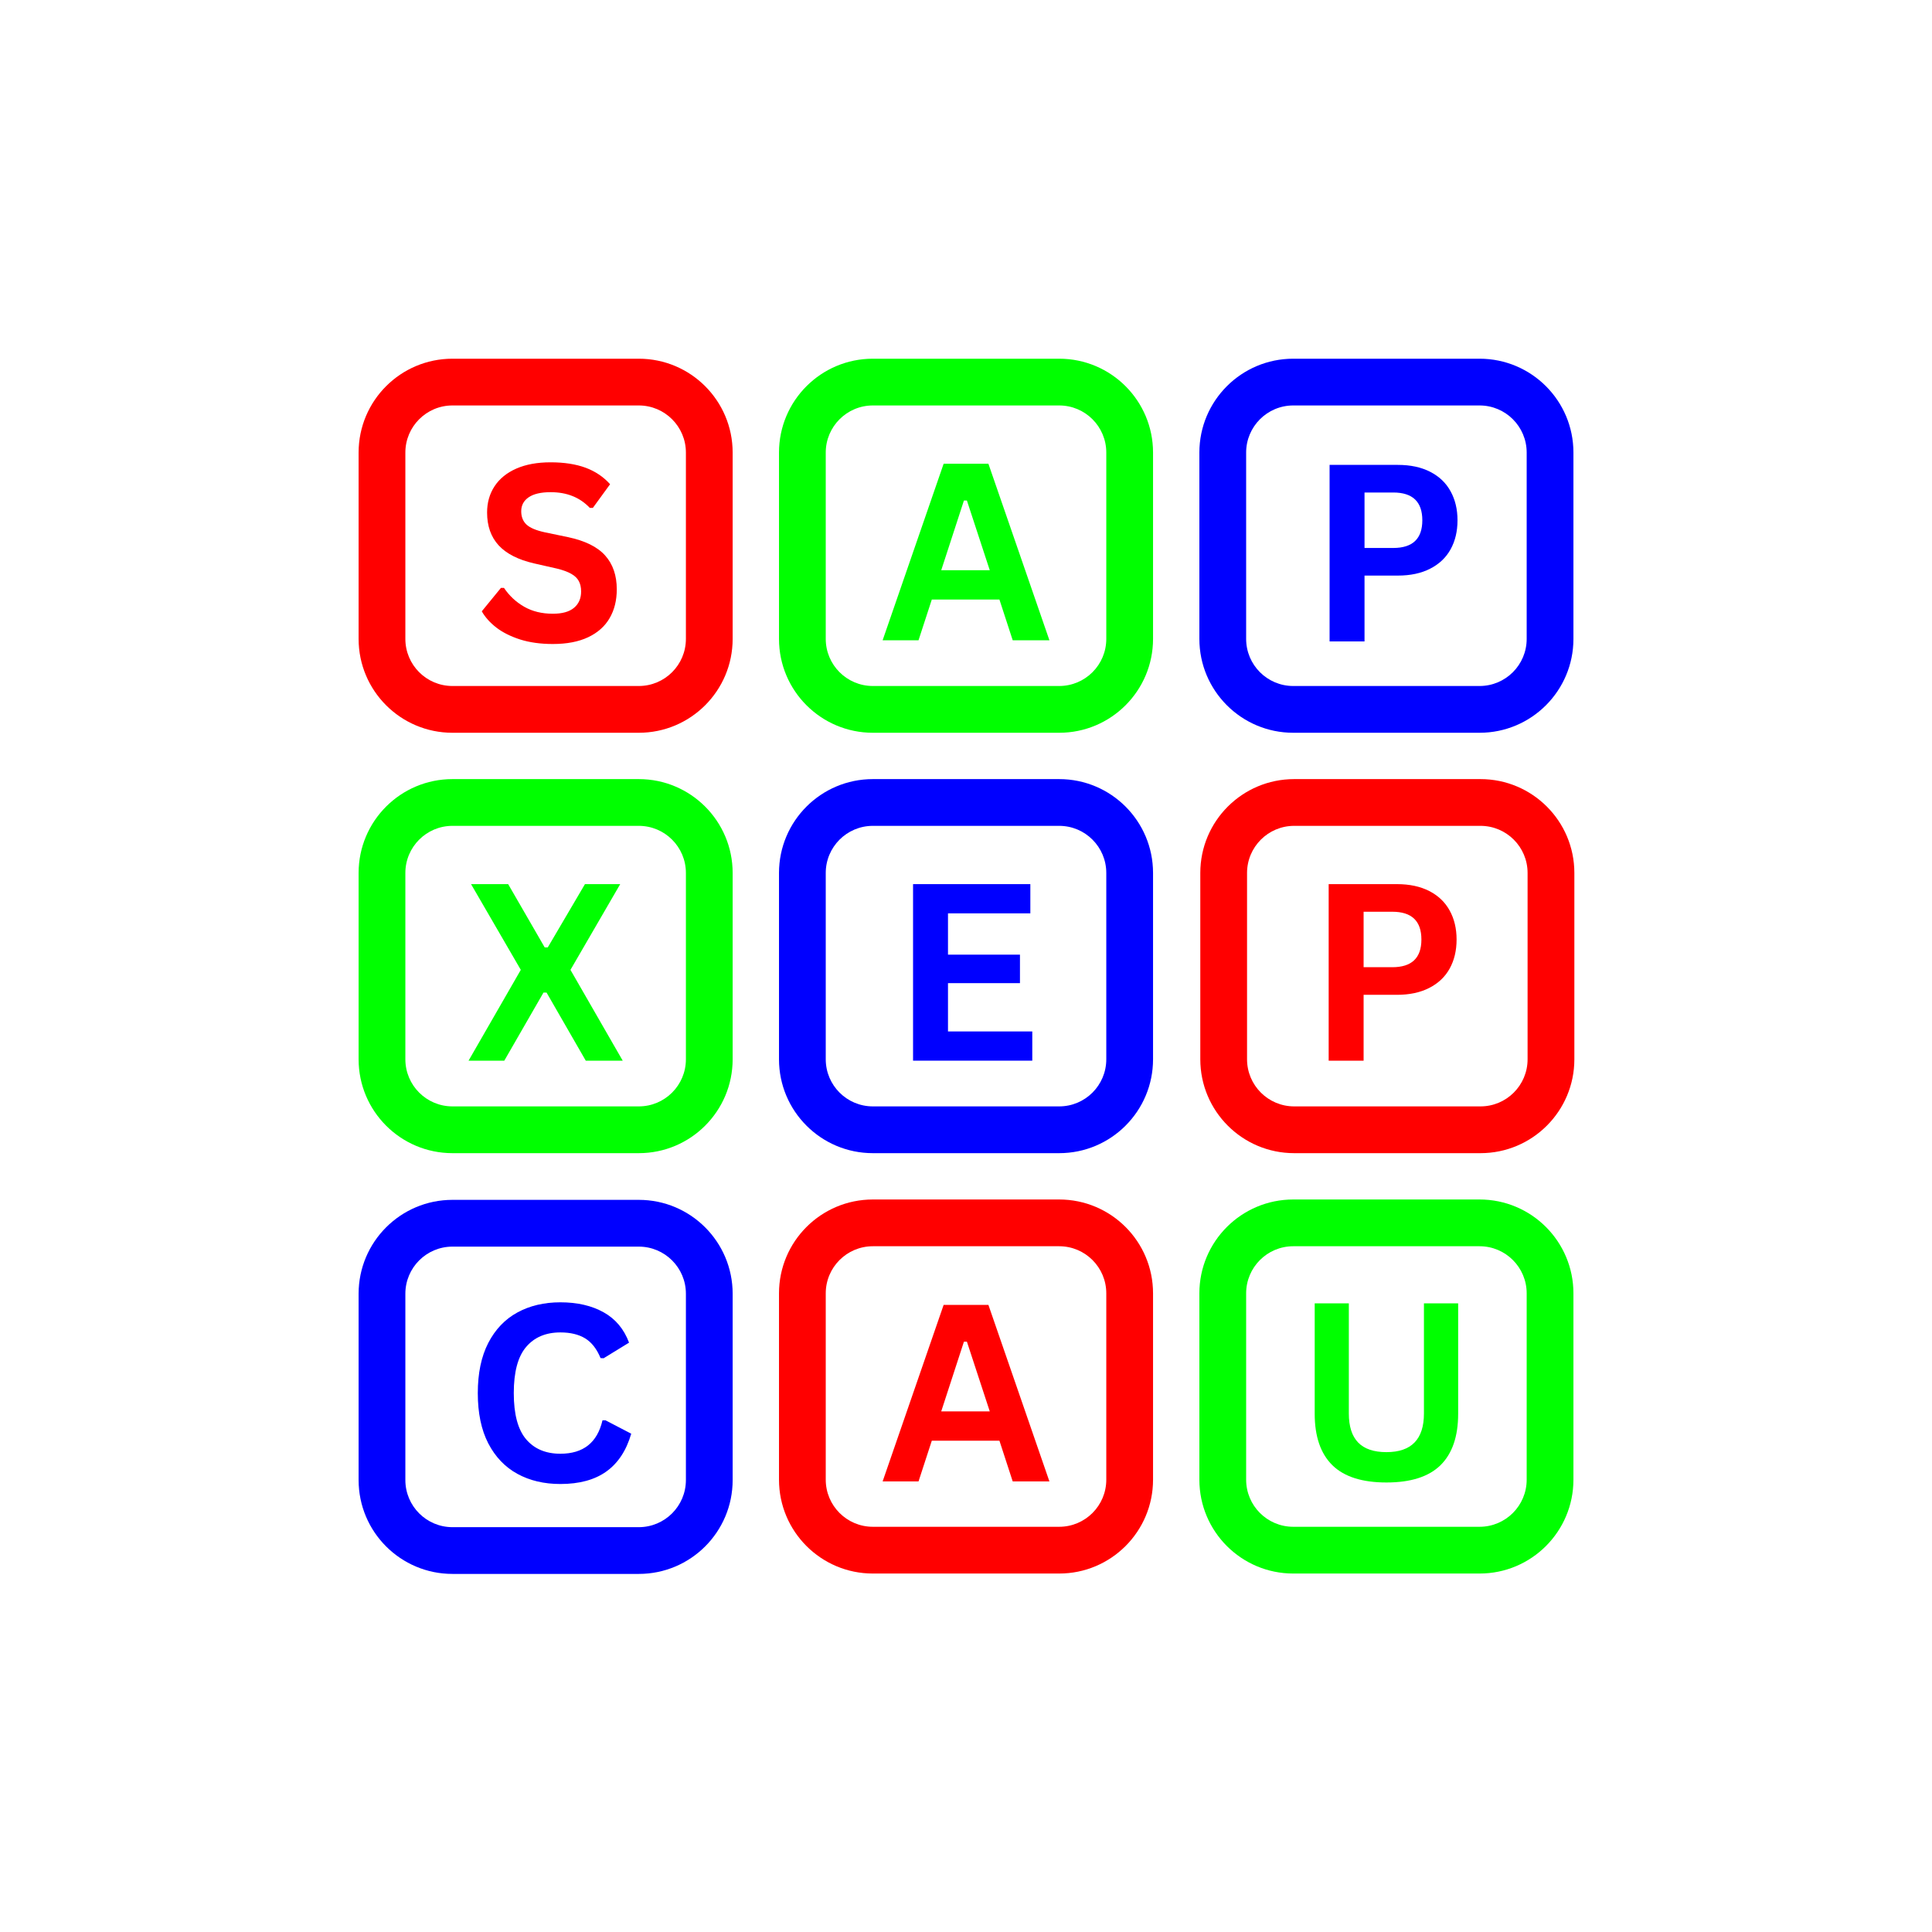 <svg xmlns="http://www.w3.org/2000/svg" xmlns:xlink="http://www.w3.org/1999/xlink" width="500" zoomAndPan="magnify" viewBox="0 0 375 375" height="500" preserveAspectRatio="xMidYMid meet" version="1.2"><defs><clipPath id="c339ab4b8f"><path d="M 151.203 151.203 L 223.953 151.203 L 223.953 223.953 L 151.203 223.953 Z M 151.203 151.203 "/></clipPath><clipPath id="3bd85b93e7"><path d="M 232.977 151.203 L 305.727 151.203 L 305.727 223.953 L 232.977 223.953 Z M 232.977 151.203 "/></clipPath><clipPath id="46c813136b"><path d="M 69.605 151.203 L 142.355 151.203 L 142.355 223.953 L 69.605 223.953 Z M 69.605 151.203 "/></clipPath><clipPath id="bdb3d18b1e"><path d="M 69.605 232.871 L 142.355 232.871 L 142.355 305.621 L 69.605 305.621 Z M 69.605 232.871 "/></clipPath><clipPath id="5012877c5b"><path d="M 69.605 69.605 L 142.355 69.605 L 142.355 142.355 L 69.605 142.355 Z M 69.605 69.605 "/></clipPath><clipPath id="f77d9ed52b"><path d="M 151.203 69.605 L 223.953 69.605 L 223.953 142.355 L 151.203 142.355 Z M 151.203 69.605 "/></clipPath><clipPath id="902603158e"><path d="M 232.797 69.605 L 305.547 69.605 L 305.547 142.355 L 232.797 142.355 Z M 232.797 69.605 "/></clipPath><clipPath id="68258f70fa"><path d="M 151.203 232.797 L 223.953 232.797 L 223.953 305.547 L 151.203 305.547 Z M 151.203 232.797 "/></clipPath><clipPath id="62c2a34539"><path d="M 232.797 232.797 L 305.547 232.797 L 305.547 305.547 L 232.797 305.547 Z M 232.797 232.797 "/></clipPath></defs><g id="9c24ddf127"><g clip-rule="nonzero" clip-path="url(#c339ab4b8f)"><path style=" stroke:none;fill-rule:evenodd;fill:#0000ff;fill-opacity:1;" d="M 223.805 169.441 C 223.805 159.379 215.648 151.223 205.586 151.223 C 194.895 151.223 180.109 151.223 169.422 151.223 C 159.359 151.223 151.203 159.379 151.203 169.441 C 151.203 180.133 151.203 194.918 151.203 205.605 C 151.203 215.668 159.359 223.828 169.422 223.828 C 180.109 223.828 194.895 223.828 205.586 223.828 C 215.648 223.828 223.805 215.668 223.805 205.605 Z M 214.73 169.441 L 214.73 205.605 C 214.73 210.656 210.637 214.75 205.586 214.75 C 205.586 214.75 169.422 214.75 169.422 214.75 C 164.371 214.75 160.277 210.656 160.277 205.605 C 160.277 205.605 160.277 169.441 160.277 169.441 C 160.277 164.391 164.371 160.297 169.422 160.297 C 169.422 160.297 205.586 160.297 205.586 160.297 C 210.637 160.297 214.73 164.391 214.73 169.441 Z M 214.73 169.441 "/></g><g clip-rule="nonzero" clip-path="url(#3bd85b93e7)"><path style=" stroke:none;fill-rule:evenodd;fill:#ff0000;fill-opacity:1;" d="M 305.582 169.441 C 305.582 159.379 297.422 151.223 287.359 151.223 C 276.672 151.223 261.887 151.223 251.199 151.223 C 241.133 151.223 232.977 159.379 232.977 169.441 C 232.977 180.133 232.977 194.918 232.977 205.605 C 232.977 215.668 241.133 223.828 251.199 223.828 C 261.887 223.828 276.672 223.828 287.359 223.828 C 297.422 223.828 305.582 215.668 305.582 205.605 Z M 296.504 169.441 L 296.504 205.605 C 296.504 210.656 292.41 214.75 287.359 214.75 C 287.359 214.75 251.199 214.75 251.199 214.75 C 246.148 214.75 242.051 210.656 242.051 205.605 C 242.051 205.605 242.051 169.441 242.051 169.441 C 242.051 164.391 246.148 160.297 251.195 160.297 C 251.199 160.297 287.359 160.297 287.359 160.297 C 292.41 160.297 296.504 164.391 296.504 169.441 Z M 296.504 169.441 "/></g><g clip-rule="nonzero" clip-path="url(#46c813136b)"><path style=" stroke:none;fill-rule:evenodd;fill:#00ff00;fill-opacity:1;" d="M 142.207 169.441 C 142.207 159.379 134.051 151.223 123.988 151.223 C 113.301 151.223 98.516 151.223 87.824 151.223 C 77.762 151.223 69.605 159.379 69.605 169.441 C 69.605 180.133 69.605 194.918 69.605 205.605 C 69.605 215.668 77.762 223.828 87.824 223.828 C 98.516 223.828 113.301 223.828 123.988 223.828 C 134.051 223.828 142.207 215.668 142.207 205.605 Z M 133.133 169.441 L 133.133 205.605 C 133.133 210.656 129.039 214.75 123.988 214.75 C 123.988 214.75 87.824 214.75 87.824 214.75 C 82.773 214.75 78.68 210.656 78.68 205.605 C 78.68 205.605 78.68 169.441 78.68 169.441 C 78.68 164.391 82.773 160.297 87.824 160.297 C 87.824 160.297 123.988 160.297 123.988 160.297 C 129.039 160.297 133.133 164.391 133.133 169.441 Z M 133.133 169.441 "/></g><g clip-rule="nonzero" clip-path="url(#bdb3d18b1e)"><path style=" stroke:none;fill-rule:evenodd;fill:#0000ff;fill-opacity:1;" d="M 142.207 251.113 C 142.207 241.051 134.051 232.891 123.988 232.891 C 113.301 232.891 98.516 232.891 87.824 232.891 C 77.762 232.891 69.605 241.051 69.605 251.113 C 69.605 261.801 69.605 276.586 69.605 287.273 C 69.605 297.34 77.762 305.496 87.824 305.496 C 98.516 305.496 113.301 305.496 123.988 305.496 C 134.051 305.496 142.207 297.34 142.207 287.277 Z M 133.133 251.113 L 133.133 287.273 C 133.133 292.324 129.039 296.422 123.988 296.422 C 123.988 296.422 87.824 296.422 87.824 296.422 C 82.773 296.422 78.68 292.324 78.68 287.273 C 78.68 287.273 78.68 251.113 78.68 251.113 C 78.68 246.062 82.773 241.969 87.824 241.969 C 87.824 241.969 123.988 241.969 123.988 241.969 C 129.039 241.969 133.133 246.062 133.133 251.113 Z M 133.133 251.113 "/></g><g clip-rule="nonzero" clip-path="url(#5012877c5b)"><path style=" stroke:none;fill-rule:evenodd;fill:#ff0000;fill-opacity:1;" d="M 142.207 87.844 C 142.207 77.781 134.051 69.625 123.988 69.625 C 113.301 69.625 98.516 69.625 87.824 69.625 C 77.762 69.625 69.605 77.781 69.605 87.844 C 69.605 98.535 69.605 113.32 69.605 124.008 C 69.605 134.07 77.762 142.23 87.824 142.23 C 98.516 142.23 113.301 142.23 123.988 142.23 C 134.051 142.23 142.207 134.07 142.207 124.008 Z M 133.133 87.844 L 133.133 124.008 C 133.133 129.059 129.039 133.152 123.988 133.152 C 123.988 133.152 87.824 133.152 87.824 133.152 C 82.773 133.152 78.68 129.059 78.68 124.008 C 78.68 124.008 78.68 87.844 78.68 87.844 C 78.68 82.797 82.773 78.699 87.824 78.699 C 87.824 78.699 123.988 78.699 123.988 78.699 C 129.039 78.699 133.133 82.797 133.133 87.844 Z M 133.133 87.844 "/></g><g clip-rule="nonzero" clip-path="url(#f77d9ed52b)"><path style=" stroke:none;fill-rule:evenodd;fill:#00ff00;fill-opacity:1;" d="M 223.805 87.844 C 223.805 77.781 215.648 69.625 205.586 69.625 C 194.895 69.625 180.109 69.625 169.422 69.625 C 159.359 69.625 151.203 77.781 151.203 87.844 C 151.203 98.535 151.203 113.32 151.203 124.008 C 151.203 134.07 159.359 142.23 169.422 142.23 C 180.109 142.23 194.895 142.23 205.586 142.23 C 215.648 142.23 223.805 134.07 223.805 124.008 Z M 214.73 87.844 L 214.73 124.008 C 214.73 129.059 210.637 133.152 205.586 133.152 C 205.586 133.152 169.422 133.152 169.422 133.152 C 164.371 133.152 160.277 129.059 160.277 124.008 C 160.277 124.008 160.277 87.844 160.277 87.844 C 160.277 82.797 164.371 78.699 169.422 78.699 C 169.422 78.699 205.586 78.699 205.586 78.699 C 210.637 78.699 214.73 82.797 214.73 87.844 Z M 214.73 87.844 "/></g><g clip-rule="nonzero" clip-path="url(#902603158e)"><path style=" stroke:none;fill-rule:evenodd;fill:#0000ff;fill-opacity:1;" d="M 305.402 87.844 C 305.402 77.781 297.246 69.625 287.184 69.625 C 276.492 69.625 261.707 69.625 251.02 69.625 C 240.957 69.625 232.797 77.781 232.797 87.844 C 232.797 98.535 232.797 113.32 232.797 124.008 C 232.797 134.07 240.957 142.23 251.02 142.23 C 261.707 142.23 276.492 142.23 287.184 142.23 C 297.246 142.23 305.402 134.07 305.402 124.008 Z M 296.328 87.844 L 296.328 124.008 C 296.328 129.059 292.234 133.152 287.184 133.152 C 287.184 133.152 251.02 133.152 251.02 133.152 C 245.969 133.152 241.875 129.059 241.875 124.008 C 241.875 124.008 241.875 87.844 241.875 87.844 C 241.875 82.797 245.969 78.699 251.02 78.699 C 251.02 78.699 287.184 78.699 287.184 78.699 C 292.234 78.699 296.328 82.797 296.328 87.844 Z M 296.328 87.844 "/></g><g clip-rule="nonzero" clip-path="url(#68258f70fa)"><path style=" stroke:none;fill-rule:evenodd;fill:#ff0000;fill-opacity:1;" d="M 223.805 251.039 C 223.805 240.977 215.648 232.82 205.586 232.82 C 194.895 232.82 180.109 232.82 169.422 232.82 C 159.359 232.82 151.203 240.977 151.203 251.039 C 151.203 261.73 151.203 276.516 151.203 287.203 C 151.203 297.266 159.359 305.422 169.422 305.422 C 180.109 305.422 194.895 305.422 205.586 305.422 C 215.648 305.422 223.805 297.266 223.805 287.203 Z M 214.73 251.039 L 214.73 287.203 C 214.73 292.254 210.637 296.348 205.586 296.348 C 205.586 296.348 169.422 296.348 169.422 296.348 C 164.371 296.348 160.277 292.254 160.277 287.203 C 160.277 287.203 160.277 251.039 160.277 251.039 C 160.277 245.988 164.371 241.895 169.422 241.895 C 169.422 241.895 205.586 241.895 205.586 241.895 C 210.637 241.895 214.73 245.988 214.73 251.039 Z M 214.73 251.039 "/></g><g clip-rule="nonzero" clip-path="url(#62c2a34539)"><path style=" stroke:none;fill-rule:evenodd;fill:#00ff00;fill-opacity:1;" d="M 305.402 251.039 C 305.402 240.977 297.246 232.82 287.184 232.82 C 276.492 232.82 261.707 232.82 251.02 232.82 C 240.957 232.82 232.797 240.977 232.797 251.039 C 232.797 261.73 232.797 276.516 232.797 287.203 C 232.797 297.266 240.957 305.422 251.02 305.422 C 261.707 305.422 276.492 305.422 287.184 305.422 C 297.246 305.422 305.402 297.266 305.402 287.203 Z M 296.328 251.039 L 296.328 287.203 C 296.328 292.254 292.234 296.348 287.184 296.348 C 287.184 296.348 251.02 296.348 251.02 296.348 C 245.969 296.348 241.875 292.254 241.875 287.203 C 241.875 287.203 241.875 251.039 241.875 251.039 C 241.875 245.988 245.969 241.895 251.02 241.895 C 251.02 241.895 287.184 241.895 287.184 241.895 C 292.234 241.895 296.328 245.988 296.328 251.039 Z M 296.328 251.039 "/></g><g style="fill:#ff0000;fill-opacity:1;"><g transform="translate(92.122, 124.501)"><path style="stroke:none" d="M 15.188 0.5 C 12.812 0.5 10.695 0.207 8.844 -0.375 C 7 -0.969 5.457 -1.738 4.219 -2.688 C 2.988 -3.645 2.047 -4.695 1.391 -5.844 L 5.109 -10.391 L 5.703 -10.391 C 6.734 -8.859 8.039 -7.641 9.625 -6.734 C 11.207 -5.828 13.062 -5.375 15.188 -5.375 C 17 -5.375 18.363 -5.754 19.281 -6.516 C 20.207 -7.285 20.672 -8.344 20.672 -9.688 C 20.672 -10.5 20.52 -11.176 20.219 -11.719 C 19.926 -12.27 19.438 -12.738 18.75 -13.125 C 18.062 -13.52 17.133 -13.859 15.969 -14.141 L 11.562 -15.141 C 8.477 -15.848 6.18 -17.016 4.672 -18.641 C 3.172 -20.273 2.422 -22.398 2.422 -25.016 C 2.422 -26.953 2.906 -28.656 3.875 -30.125 C 4.844 -31.594 6.25 -32.734 8.094 -33.547 C 9.945 -34.359 12.164 -34.766 14.75 -34.766 C 17.383 -34.766 19.645 -34.414 21.531 -33.719 C 23.414 -33.02 25.004 -31.953 26.297 -30.516 L 22.953 -25.922 L 22.359 -25.922 C 21.391 -26.941 20.281 -27.703 19.031 -28.203 C 17.781 -28.711 16.352 -28.969 14.75 -28.969 C 12.883 -28.969 11.469 -28.641 10.5 -27.984 C 9.531 -27.328 9.047 -26.422 9.047 -25.266 C 9.047 -24.191 9.383 -23.332 10.062 -22.688 C 10.75 -22.051 11.926 -21.551 13.594 -21.188 L 18.094 -20.25 C 21.426 -19.551 23.844 -18.359 25.344 -16.672 C 26.844 -14.992 27.594 -12.805 27.594 -10.109 C 27.594 -7.961 27.129 -6.098 26.203 -4.516 C 25.285 -2.93 23.895 -1.695 22.031 -0.812 C 20.176 0.062 17.895 0.5 15.188 0.5 Z M 15.188 0.5 "/></g></g><g style="fill:#00ff00;fill-opacity:1;"><g transform="translate(170.801, 124.278)"><path style="stroke:none" d="M 32.891 0 L 25.766 0 L 23.188 -7.906 L 10.062 -7.906 L 7.484 0 L 0.516 0 L 12.359 -34.266 L 21.047 -34.266 Z M 16.297 -27.125 L 11.891 -13.594 L 21.312 -13.594 L 16.875 -27.125 Z M 16.297 -27.125 "/></g></g><g style="fill:#0000ff;fill-opacity:1;"><g transform="translate(253.619, 124.501)"><path style="stroke:none" d="M 17.703 -34.266 C 20.148 -34.266 22.242 -33.816 23.984 -32.922 C 25.734 -32.023 27.051 -30.766 27.938 -29.141 C 28.832 -27.523 29.281 -25.648 29.281 -23.516 C 29.281 -21.367 28.832 -19.488 27.938 -17.875 C 27.051 -16.27 25.734 -15.02 23.984 -14.125 C 22.242 -13.227 20.148 -12.781 17.703 -12.781 L 11.234 -12.781 L 11.234 0 L 4.453 0 L 4.453 -34.266 Z M 16.812 -18.141 C 20.57 -18.141 22.453 -19.93 22.453 -23.516 C 22.453 -27.109 20.57 -28.906 16.812 -28.906 L 11.234 -28.906 L 11.234 -18.141 Z M 16.812 -18.141 "/></g></g><g style="fill:#ff0000;fill-opacity:1;"><g transform="translate(170.801, 287.544)"><path style="stroke:none" d="M 32.891 0 L 25.766 0 L 23.188 -7.906 L 10.062 -7.906 L 7.484 0 L 0.516 0 L 12.359 -34.266 L 21.047 -34.266 Z M 16.297 -27.125 L 11.891 -13.594 L 21.312 -13.594 L 16.875 -27.125 Z M 16.297 -27.125 "/></g></g><g style="fill:#0000ff;fill-opacity:1;"><g transform="translate(90.036, 287.544)"><path style="stroke:none" d="M 18.734 0.5 C 15.578 0.5 12.797 -0.156 10.391 -1.469 C 7.984 -2.789 6.098 -4.766 4.734 -7.391 C 3.379 -10.023 2.703 -13.273 2.703 -17.141 C 2.703 -20.992 3.379 -24.238 4.734 -26.875 C 6.098 -29.508 7.984 -31.484 10.391 -32.797 C 12.797 -34.109 15.578 -34.766 18.734 -34.766 C 22.023 -34.766 24.82 -34.117 27.125 -32.828 C 29.438 -31.535 31.082 -29.57 32.062 -26.938 L 27.125 -23.906 L 26.531 -23.938 C 25.801 -25.719 24.805 -26.992 23.547 -27.766 C 22.285 -28.535 20.68 -28.922 18.734 -28.922 C 15.891 -28.922 13.672 -27.977 12.078 -26.094 C 10.484 -24.219 9.688 -21.234 9.688 -17.141 C 9.688 -13.055 10.484 -10.07 12.078 -8.188 C 13.672 -6.312 15.891 -5.375 18.734 -5.375 C 23.18 -5.375 25.906 -7.535 26.906 -11.859 L 27.5 -11.859 L 32.484 -9.266 C 31.547 -6.016 29.941 -3.57 27.672 -1.938 C 25.41 -0.312 22.43 0.5 18.734 0.5 Z M 18.734 0.5 "/></g></g><g style="fill:#00ff00;fill-opacity:1;"><g transform="translate(250.933, 287.249)"><path style="stroke:none" d="M 18.172 0.5 C 13.453 0.5 9.953 -0.617 7.672 -2.859 C 5.391 -5.109 4.25 -8.438 4.25 -12.844 L 4.25 -34.266 L 10.875 -34.266 L 10.875 -12.891 C 10.875 -10.391 11.473 -8.516 12.672 -7.266 C 13.879 -6.016 15.711 -5.391 18.172 -5.391 C 23.023 -5.391 25.453 -7.891 25.453 -12.891 L 25.453 -34.266 L 32.094 -34.266 L 32.094 -12.844 C 32.094 -8.438 30.953 -5.109 28.672 -2.859 C 26.391 -0.617 22.891 0.5 18.172 0.5 Z M 18.172 0.5 "/></g></g><g style="fill:#0000ff;fill-opacity:1;"><g transform="translate(172.77, 205.875)"><path style="stroke:none" d="M 11.234 -15.047 L 11.234 -5.672 L 27.594 -5.672 L 27.594 0 L 4.453 0 L 4.453 -34.266 L 27.219 -34.266 L 27.219 -28.594 L 11.234 -28.594 L 11.234 -20.578 L 25.203 -20.578 L 25.203 -15.047 Z M 11.234 -15.047 "/></g></g><g style="fill:#ff0000;fill-opacity:1;"><g transform="translate(253.441, 205.875)"><path style="stroke:none" d="M 17.703 -34.266 C 20.148 -34.266 22.242 -33.816 23.984 -32.922 C 25.734 -32.023 27.051 -30.766 27.938 -29.141 C 28.832 -27.523 29.281 -25.648 29.281 -23.516 C 29.281 -21.367 28.832 -19.488 27.938 -17.875 C 27.051 -16.27 25.734 -15.02 23.984 -14.125 C 22.242 -13.227 20.148 -12.781 17.703 -12.781 L 11.234 -12.781 L 11.234 0 L 4.453 0 L 4.453 -34.266 Z M 16.812 -18.141 C 20.57 -18.141 22.453 -19.93 22.453 -23.516 C 22.453 -27.109 20.57 -28.906 16.812 -28.906 L 11.234 -28.906 L 11.234 -18.141 Z M 16.812 -18.141 "/></g></g><g style="fill:#00ff00;fill-opacity:1;"><g transform="translate(90.352, 205.875)"><path style="stroke:none" d="M 7.531 0 L 0.594 0 L 10.734 -17.625 L 1.078 -34.266 L 8.281 -34.266 L 15.375 -21.984 L 15.969 -21.984 L 23.188 -34.266 L 30.031 -34.266 L 20.375 -17.625 L 30.516 0 L 23.344 0 L 15.734 -13.219 L 15.141 -13.219 Z M 7.531 0 "/></g></g></g></svg>